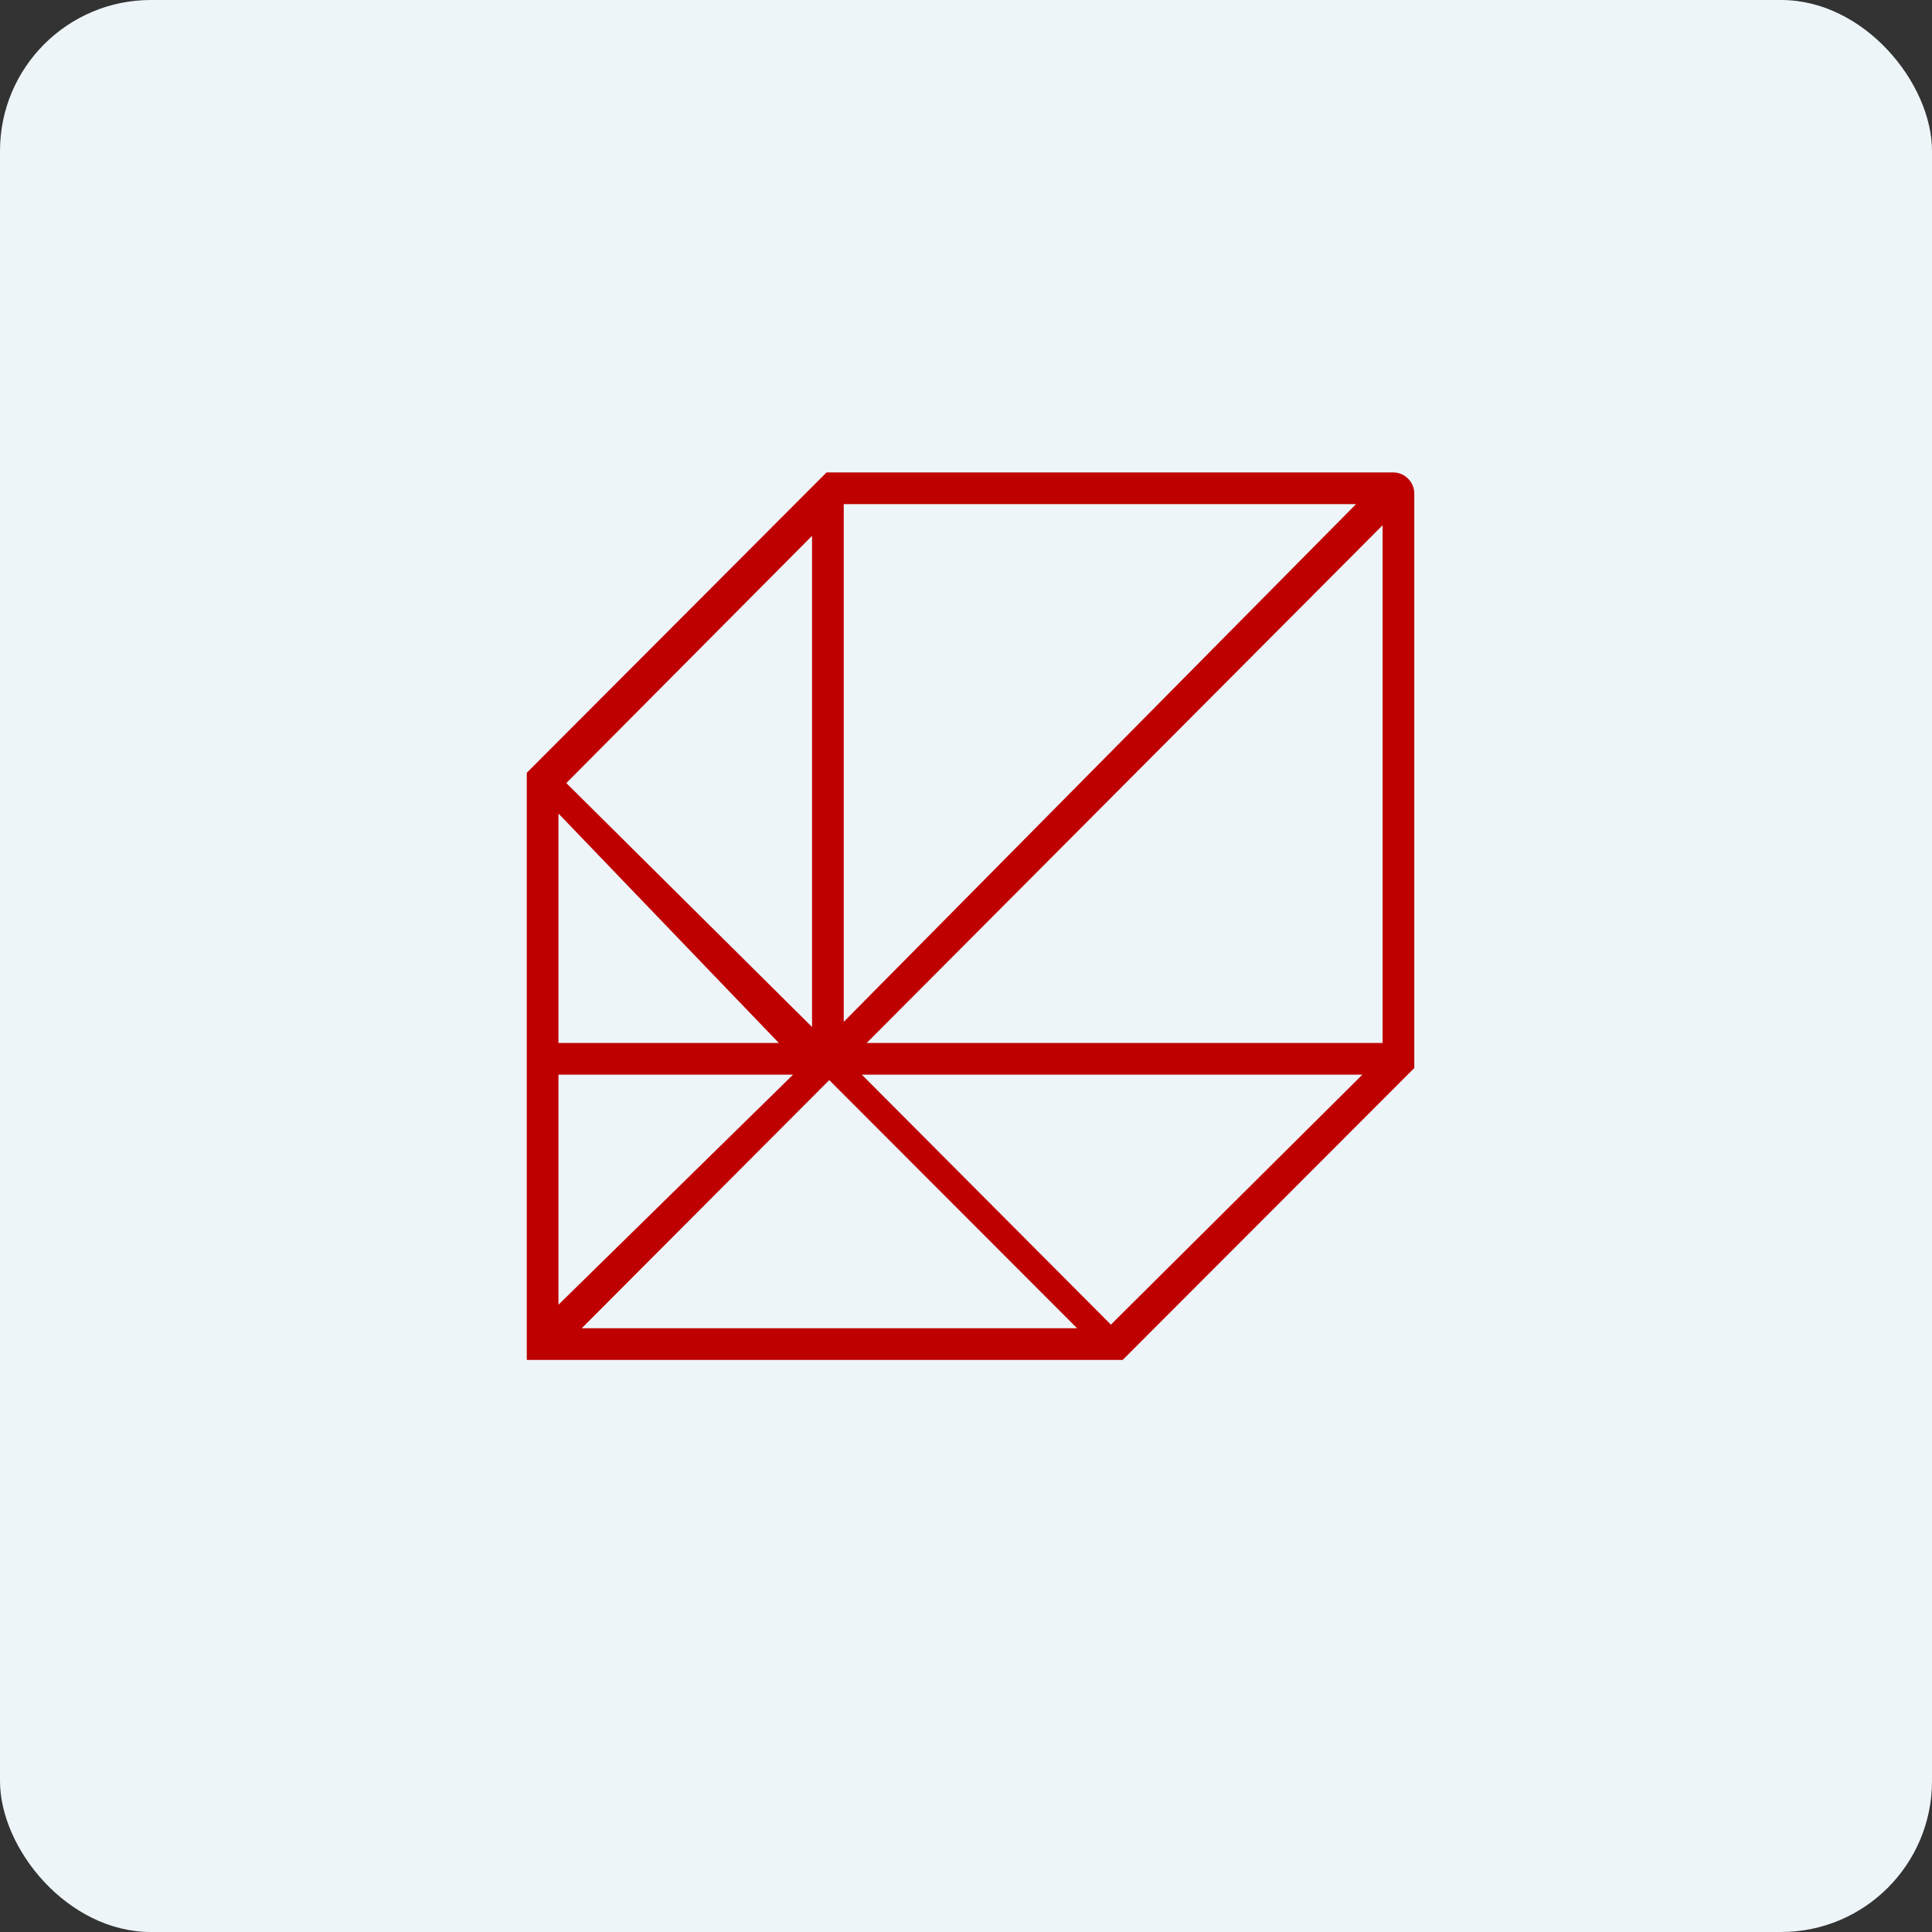 <!-- by FastBull --><svg xmlns="http://www.w3.org/2000/svg" width="64" height="64" viewBox="0 0 64 64"><rect x="0" y="0" width="64" height="64" fill="#333333" stroke="none"/><rect x="0" y="0" width="64" height="64" rx="5" ry="5" fill="#eef5f9" /><path fill="#eef5f9" d="M 2.75,2 L 61.55,2 L 61.55,60.80 L 2.75,60.80 L 2.75,2" /><path fill-rule="evenodd" d="M 17.45,25.60 L 17.45,45.05 L 37.19,45.05 L 46.85,35.38 L 46.85,16.35 C 46.85,15.97 46.54,15.65 46.15,15.65 L 27.38,15.65 L 17.45,25.60 M 27.95,16.70 L 27.95,33.85 L 44.92,16.70 L 27.95,16.70 M 18.76,25.94 L 26.90,34.02 L 26.90,17.75 L 18.76,25.94 M 25.80,34.55 L 18.50,34.55 L 18.50,26.95 L 25.80,34.55 M 18.50,35.60 L 18.50,43.22 L 26.27,35.60 L 18.50,35.60 M 27.47,35.78 L 35.68,44 L 19.27,44 L 27.47,35.78 M 28.55,35.60 L 36.80,43.88 L 45.13,35.60 L 28.54,35.60 L 28.55,35.60 M 45.80,17.40 L 45.80,34.55 L 28.71,34.55 L 45.80,17.40" fill="#be0000" /></svg>